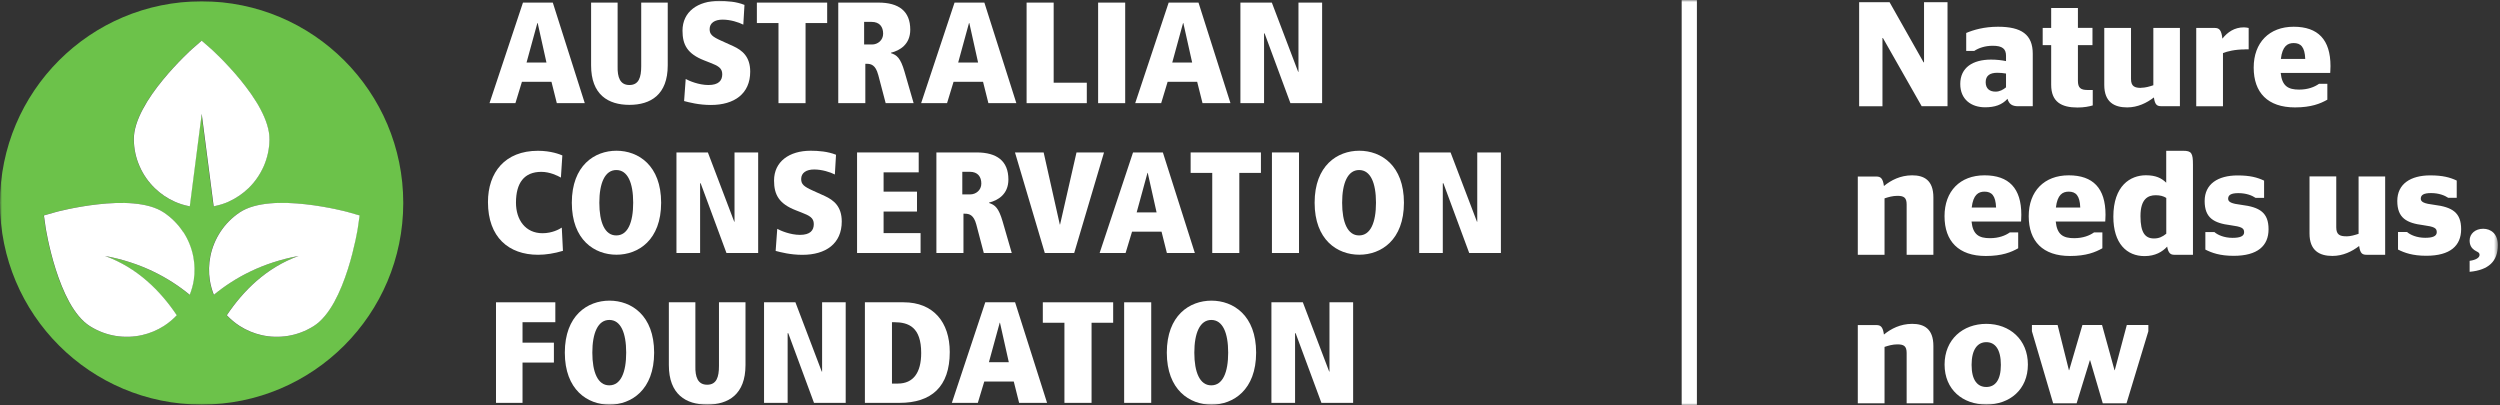 <svg width="617" height="100" viewBox="0 0 617 100" fill="none" xmlns="http://www.w3.org/2000/svg">
<rect x="0" y="0" width="617" height="100" fill="#333333" stroke="none"/>
<g clip-path="url(#clip0_18079_29657)">
<mask id="mask0_18079_29657" style="mask-type:luminance" maskUnits="userSpaceOnUse" x="0" y="0" width="617" height="100">
<path d="M616.478 0H0V100H616.478V0Z" fill="white"/>
</mask>
<g mask="url(#mask0_18079_29657)">
<path d="M132.688 5.689H132.62L129.953 15.432H134.865L132.701 5.689H132.688ZM136.103 20.194H128.81L127.204 25.46H120.809L129.068 0.641H136.43L144.322 25.46H137.423L136.103 20.194Z" fill="white"/>
<path d="M152.428 16.355C152.36 19.09 153.027 20.982 155.34 20.982C157.653 20.982 158.252 19.09 158.252 16.355V0.639H164.797V16.137C164.797 23.39 160.565 25.88 155.34 25.88C150.115 25.88 145.883 23.39 145.883 16.137V0.639H152.428V16.355Z" fill="white"/>
<path d="M169.217 19.485C170.033 19.947 172.456 20.982 174.837 20.982C177.368 20.982 178.252 19.879 178.252 18.314C178.252 16.75 177.15 16.219 175.231 15.471L173.775 14.899C169.68 13.293 168.441 11.089 168.441 7.578C168.441 2.884 172.211 0.217 177.477 0.217C179.368 0.217 181.709 0.394 183.736 1.21L183.45 6.082C182.28 5.483 180.253 4.843 178.334 4.843C176.415 4.843 175.136 5.66 175.136 7.197C175.136 8.476 175.776 9.048 177.98 10.041L180.96 11.388C183.205 12.422 185.151 13.987 185.151 17.689C185.151 23.131 181.232 25.907 175.449 25.907C172.469 25.907 170.088 25.268 168.836 24.941L169.231 19.498L169.217 19.485Z" fill="white"/>
<path d="M192.131 5.689H186.797V0.641H204.146V5.689H198.812V25.46H192.131V5.689Z" fill="white"/>
<path d="M215.224 10.982C216.639 10.982 217.959 9.921 217.959 8.315C217.959 6.614 217.075 5.403 215.115 5.403H213.265V10.982H215.224ZM216.721 18.412C216.081 16.03 214.979 15.745 213.918 15.745H213.564V25.447H206.883V0.641H216.803C221.81 0.641 224.654 2.736 224.654 7.322C224.654 10.982 222.055 12.479 219.891 13.01V13.118C221.32 13.581 222.245 14.261 223.239 17.704L225.484 25.46H218.585L216.735 18.425L216.721 18.412Z" fill="white"/>
<path d="M239.215 5.689H239.147L236.48 15.432H241.392L239.229 5.689H239.215ZM242.631 20.194H235.337L233.731 25.46H227.336L235.582 0.641H242.943L250.836 25.46H243.937L242.617 20.194H242.631Z" fill="white"/>
<path d="M253.363 0.641H260.044V20.412H268.222V25.46H253.363V0.641Z" fill="white"/>
<path d="M277.697 0.641H271.016V25.46H277.697V0.641Z" fill="white"/>
<path d="M292.047 5.689H291.979L289.312 15.432H294.224L292.047 5.689ZM295.463 20.194H288.169L286.577 25.46H280.168L288.428 0.641H295.789L303.681 25.46H296.782L295.463 20.194Z" fill="white"/>
<path d="M312.106 8.247H311.97V25.46H306.133V0.641H313.889L320.393 17.745H320.461V0.641H326.299V25.46H318.475L312.106 8.247Z" fill="white"/>
<path d="M138.908 61.912C136.813 62.552 134.677 62.878 132.799 62.878C125.573 62.878 120.43 58.578 120.43 49.87C120.43 42.549 124.621 37.215 132.772 37.215C136.01 37.215 138.174 38.099 138.786 38.358L138.432 43.828C137.643 43.365 135.697 42.413 133.602 42.413C129.329 42.413 127.342 45.189 127.342 50.019C127.342 54.278 129.696 57.558 133.887 57.558C136.269 57.558 138.01 56.592 138.65 56.17L138.936 61.926L138.908 61.912Z" fill="white"/>
<path d="M152.079 58.102H152.106C154.923 58.102 156.27 54.931 156.27 50.033C156.27 45.134 154.923 41.964 152.106 41.964C149.289 41.964 147.915 45.202 147.915 50.033C147.915 54.863 149.262 58.102 152.079 58.102ZM152.147 37.201C157.549 37.201 163.169 40.834 163.169 50.033C163.169 59.231 157.549 62.864 152.147 62.864C146.745 62.864 141.125 59.231 141.125 50.033C141.125 40.834 146.745 37.201 152.147 37.201Z" fill="white"/>
<path d="M172.923 45.23H172.787V62.443H166.949V37.623H174.705L181.21 54.727H181.278V37.623H187.115V62.443H179.291L172.923 45.23Z" fill="white"/>
<path d="M191.811 56.469C192.627 56.932 195.049 57.966 197.431 57.966C199.962 57.966 200.846 56.864 200.846 55.299C200.846 53.734 199.744 53.203 197.825 52.455L196.369 51.883C192.273 50.278 191.035 48.073 191.035 44.563C191.035 39.868 194.804 37.201 200.07 37.201C201.962 37.201 204.302 37.378 206.33 38.194L206.044 43.066C204.874 42.467 202.846 41.828 200.928 41.828C199.009 41.828 197.73 42.644 197.73 44.182C197.73 45.461 198.37 46.032 200.574 47.026L203.554 48.373C205.799 49.407 207.745 50.972 207.745 54.673C207.745 60.116 203.826 62.892 198.043 62.892C195.063 62.892 192.682 62.252 191.43 61.926L191.824 56.483L191.811 56.469Z" fill="white"/>
<path d="M211.523 37.623H226.736V42.535H218.069V47.298H226.315V52.21H218.069V57.531H227.199V62.443H211.523V37.623Z" fill="white"/>
<path d="M239.456 47.978C240.885 47.978 242.192 46.903 242.192 45.311C242.192 43.61 241.307 42.399 239.348 42.399H237.497V47.978H239.456ZM240.953 55.408C240.314 53.026 239.212 52.741 238.137 52.741H237.783V62.443H231.102V37.623H241.021C246.029 37.623 248.873 39.719 248.873 44.304C248.873 47.965 246.274 49.461 244.11 49.992V50.101C245.525 50.564 246.464 51.244 247.458 54.687L249.703 62.443H242.804L240.953 55.408Z" fill="white"/>
<path d="M250.496 37.623H257.572L261.559 55.408H261.627L265.682 37.623H272.472L265.11 62.443H257.858L250.496 37.623Z" fill="white"/>
<path d="M283.266 42.671H283.198L280.531 52.414H285.443L283.266 42.671ZM286.681 57.177H279.388L277.796 62.443H271.387L279.633 37.623H286.994L294.887 62.443H287.988L286.668 57.177H286.681Z" fill="white"/>
<path d="M299.182 42.671H293.848V37.623H311.197V42.671H305.863V62.443H299.182V42.671Z" fill="white"/>
<path d="M320.595 37.623H313.914V62.443H320.595V37.623Z" fill="white"/>
<path d="M335.389 58.102H335.43C338.233 58.102 339.594 54.931 339.594 50.033C339.594 45.134 338.247 41.964 335.43 41.964C332.614 41.964 331.239 45.202 331.239 50.033C331.239 54.863 332.586 58.102 335.403 58.102M335.471 37.201C340.873 37.201 346.493 40.834 346.493 50.033C346.493 59.231 340.873 62.864 335.471 62.864C330.069 62.864 324.449 59.231 324.449 50.033C324.449 40.834 330.069 37.201 335.471 37.201Z" fill="white"/>
<path d="M356.231 45.23H356.082V62.443H350.258V37.623H358L364.518 54.727H364.586V37.623H370.424V62.443H362.6L356.231 45.23Z" fill="white"/>
<path d="M122.414 74.607H137.056V79.52H128.959V84.568H136.702V89.48H128.959V99.427H122.414V74.607Z" fill="white"/>
<path d="M150.352 95.1H150.38C153.196 95.1 154.543 91.93 154.543 87.031C154.543 82.132 153.196 78.962 150.38 78.962C147.563 78.962 146.188 82.2 146.188 87.031C146.188 91.862 147.536 95.1 150.352 95.1ZM150.42 74.199C155.822 74.199 161.442 77.832 161.442 87.031C161.442 96.229 155.822 99.863 150.42 99.863C145.018 99.863 139.398 96.229 139.398 87.031C139.398 77.832 145.018 74.199 150.42 74.199Z" fill="white"/>
<path d="M171.619 90.324C171.551 93.059 172.218 94.95 174.531 94.95C176.845 94.95 177.443 93.059 177.443 90.324V74.607H183.988V90.106C183.988 97.359 179.756 99.849 174.531 99.849C169.306 99.849 165.074 97.359 165.074 90.106V74.607H171.619V90.324Z" fill="white"/>
<path d="M194.54 82.228H194.39V99.427H188.566V74.607H196.309L202.813 91.712H202.895V74.607H208.719V99.427H200.895L194.54 82.228Z" fill="white"/>
<path d="M220.138 94.665H221.594C225.431 94.665 227.35 91.93 227.35 87.126C227.35 80.758 224.288 79.52 220.669 79.52H220.138V94.665ZM213.457 74.607H223.023C230.316 74.607 234.399 79.479 234.399 86.881C234.399 95.481 229.84 99.427 221.989 99.427H213.457V74.607Z" fill="white"/>
<path d="M246.797 79.656H246.729L244.062 89.398H248.974L246.797 79.656ZM250.213 94.161H242.919L241.327 99.427H234.918L243.164 74.607H250.526L258.418 99.427H251.519L250.199 94.161H250.213Z" fill="white"/>
<path d="M262.701 79.656H257.367V74.607H274.73V79.656H269.396V99.427H262.701V79.656Z" fill="white"/>
<path d="M284.123 74.607H277.441V99.427H284.123V74.607Z" fill="white"/>
<path d="M298.909 95.102H298.95C301.767 95.102 303.114 91.931 303.114 87.033C303.114 82.134 301.767 78.964 298.95 78.964C296.133 78.964 294.759 82.202 294.759 87.033C294.759 91.863 296.106 95.102 298.923 95.102M298.991 74.201C304.393 74.201 310.013 77.834 310.013 87.033C310.013 96.231 304.393 99.865 298.991 99.865C293.589 99.865 287.969 96.231 287.969 87.033C287.969 77.834 293.589 74.201 298.991 74.201Z" fill="white"/>
<path d="M319.759 82.228H319.623V99.427H313.785V74.607H321.541L328.046 91.712H328.114V74.607H333.951V99.427H326.127L319.759 82.228Z" fill="white"/>
<path d="M87.685 59.314C87.277 61.192 86.665 63.763 85.794 66.485C84.923 69.206 83.807 72.077 82.419 74.595C81.018 77.112 79.344 79.249 77.358 80.5C75.371 81.766 73.221 82.555 71.03 82.909C68.839 83.263 66.621 83.195 64.499 82.718C62.594 82.283 60.743 81.521 59.083 80.446C57.94 79.711 56.892 78.827 55.926 77.82C59.926 71.846 65.642 66.077 73.656 63.178C64.798 64.811 57.967 68.472 52.728 72.771C52.266 71.588 51.925 70.376 51.735 69.152C51.436 67.192 51.49 65.206 51.871 63.273C52.293 61.137 53.136 59.083 54.347 57.232C55.559 55.381 57.164 53.735 59.124 52.428C61.083 51.122 63.723 50.469 66.581 50.211C69.438 49.952 72.527 50.115 75.357 50.428C78.201 50.741 80.787 51.218 82.678 51.612C84.556 52.007 85.74 52.333 85.74 52.333C86.148 52.442 88.692 53.177 88.692 53.177C88.692 53.177 88.325 55.789 88.257 56.211C88.257 56.211 88.066 57.409 87.672 59.3M46.809 50.918C45.489 50.66 44.21 50.279 43.013 49.734C41.203 48.918 39.57 47.788 38.155 46.428C36.59 44.904 35.325 43.08 34.426 41.053C33.542 39.025 33.038 36.794 32.998 34.44C32.971 32.086 33.855 29.514 35.202 26.969C36.549 24.425 38.359 21.935 40.169 19.717C41.978 17.512 43.788 15.594 45.149 14.233C46.51 12.872 47.421 12.056 47.421 12.056C47.734 11.77 49.735 10.042 49.735 10.042C49.735 10.042 51.721 11.77 52.048 12.056C52.048 12.056 52.96 12.872 54.32 14.233C55.681 15.594 57.491 17.512 59.301 19.717C61.11 21.921 62.92 24.425 64.267 26.969C65.614 29.514 66.499 32.086 66.472 34.44C66.444 36.794 65.927 39.025 65.043 41.053C64.158 43.08 62.879 44.904 61.315 46.428C59.913 47.788 58.266 48.918 56.457 49.734C55.259 50.279 53.994 50.673 52.674 50.918L49.721 28.099L46.782 50.918H46.809ZM47.775 69.138C47.585 70.363 47.245 71.574 46.782 72.758C41.543 68.458 34.712 64.797 25.854 63.165C33.869 66.063 39.584 71.846 43.584 77.806C42.632 78.813 41.57 79.698 40.427 80.432C38.754 81.507 36.917 82.269 34.998 82.705C32.875 83.181 30.657 83.263 28.466 82.895C26.276 82.541 24.139 81.739 22.139 80.487C20.152 79.235 18.479 77.085 17.077 74.581C15.689 72.064 14.56 69.193 13.703 66.471C12.832 63.75 12.219 61.192 11.811 59.3C11.416 57.422 11.226 56.211 11.226 56.211C11.158 55.789 10.791 53.177 10.791 53.177C10.791 53.177 13.335 52.442 13.743 52.333C13.743 52.333 14.914 52.007 16.805 51.612C18.683 51.218 21.282 50.741 24.126 50.428C26.956 50.115 30.045 49.966 32.902 50.211C35.76 50.469 38.4 51.122 40.359 52.428C42.319 53.735 43.924 55.381 45.135 57.232C46.346 59.083 47.19 61.137 47.612 63.273C47.993 65.206 48.047 67.192 47.748 69.152M49.762 0.326C22.275 0.326 0 22.601 0 50.088C0 77.575 22.275 99.85 49.762 99.85C77.249 99.85 99.524 77.575 99.524 50.088C99.524 22.601 77.235 0.326 49.762 0.326Z" fill="#6CC24A"/>
<path d="M56.492 49.733C58.302 48.917 59.935 47.788 61.35 46.427C62.915 44.903 64.18 43.08 65.079 41.052C65.963 39.025 66.48 36.793 66.507 34.439C66.534 32.085 65.65 29.513 64.303 26.968C62.956 24.424 61.146 21.934 59.336 19.716C57.526 17.511 55.717 15.593 54.356 14.232C52.995 12.871 52.084 12.055 52.084 12.055C51.757 11.769 49.77 10.041 49.77 10.041C49.77 10.041 47.77 11.769 47.457 12.055C47.457 12.055 46.545 12.858 45.185 14.232C43.824 15.593 42.014 17.511 40.204 19.716C38.395 21.92 36.585 24.424 35.238 26.968C33.891 29.513 33.006 32.085 33.033 34.439C33.061 36.793 33.564 39.025 34.462 41.052C35.347 43.08 36.626 44.903 38.191 46.427C39.592 47.788 41.239 48.917 43.048 49.733C44.246 50.278 45.511 50.672 46.845 50.917L49.784 28.098L52.737 50.917C54.057 50.659 55.336 50.278 56.52 49.733M45.185 57.231C43.974 55.38 42.368 53.734 40.408 52.428C38.449 51.121 35.809 50.468 32.952 50.21C30.094 49.951 27.005 50.114 24.175 50.428C21.331 50.74 18.746 51.217 16.854 51.611C14.963 52.006 13.793 52.333 13.793 52.333C13.384 52.441 10.84 53.176 10.84 53.176C10.84 53.176 11.207 55.789 11.275 56.211C11.275 56.211 11.466 57.408 11.86 59.299C12.269 61.177 12.881 63.749 13.752 66.471C14.623 69.192 15.739 72.063 17.126 74.58C18.528 77.098 20.202 79.234 22.188 80.486C24.175 81.738 26.325 82.541 28.516 82.894C30.706 83.248 32.925 83.18 35.047 82.704C36.966 82.269 38.803 81.507 40.477 80.431C41.62 79.697 42.667 78.812 43.633 77.805C39.633 71.832 33.918 66.062 25.903 63.164C34.761 64.797 41.592 68.457 46.831 72.757C47.294 71.573 47.634 70.362 47.825 69.138C48.124 67.178 48.069 65.191 47.688 63.259C47.267 61.123 46.423 59.068 45.212 57.218M88.755 53.176C88.755 53.176 88.388 55.789 88.32 56.211C88.32 56.211 88.143 57.408 87.735 59.299C87.326 61.177 86.714 63.749 85.843 66.471C84.972 69.192 83.857 72.063 82.469 74.58C81.067 77.098 79.393 79.234 77.407 80.486C75.42 81.738 73.27 82.541 71.079 82.894C68.889 83.248 66.671 83.18 64.548 82.704C62.643 82.269 60.806 81.507 59.132 80.431C57.989 79.697 56.941 78.812 55.975 77.805C59.976 71.832 65.677 66.062 73.706 63.164C64.847 64.797 58.016 68.457 52.778 72.757C52.315 71.573 51.975 70.362 51.784 69.138C51.485 67.178 51.539 65.191 51.92 63.259C52.342 61.123 53.186 59.068 54.397 57.218C55.608 55.367 57.214 53.72 59.173 52.414C61.132 51.108 63.772 50.455 66.63 50.196C69.487 49.938 72.576 50.101 75.406 50.414C78.25 50.727 80.836 51.203 82.727 51.598C84.605 51.992 85.789 52.319 85.789 52.319C86.197 52.428 88.742 53.163 88.742 53.163L88.755 53.176Z" fill="white"/>
<path d="M506.715 99.536H512.511L515.777 88.909H515.845L518.961 99.536H524.826L530.214 81.751V80.213H524.894L521.928 91.358H521.859L518.784 80.213H513.94L510.674 91.358H510.606L507.817 80.213H501.476V81.751L506.715 99.536ZM490.223 95.508C488.059 95.508 486.589 93.862 486.589 90.052C486.589 86.242 488.059 84.445 490.223 84.445C492.386 84.445 493.815 86.201 493.815 90.052C493.815 93.902 492.345 95.508 490.223 95.508ZM490.223 99.835C496.019 99.835 500.482 96.134 500.482 89.97C500.482 83.806 496.006 79.928 490.223 79.928C484.439 79.928 479.922 83.779 479.922 89.97C479.922 96.161 484.399 99.835 490.223 99.835ZM463.09 80.227H458.504V99.549H465.103V85.616C466.015 85.316 467.077 84.99 468.288 84.99C469.866 84.99 470.56 85.425 470.56 87.112V99.536H477.16V85.384C477.16 81.098 474.819 79.928 471.921 79.928C469.022 79.928 466.682 81.139 464.954 82.567C464.695 80.622 464.11 80.227 463.09 80.227Z" fill="white"/>
<path d="M609.504 64.375V67.083C614.199 66.647 616.471 64.484 616.471 60.483C616.471 57.694 614.743 56.456 612.838 56.456C610.933 56.456 609.504 57.667 609.504 59.354C609.504 60.524 609.98 61.218 610.633 61.694C611.3 62.171 611.953 62.211 611.953 62.905C611.953 63.599 611.069 64.157 609.504 64.375ZM598.795 63.123C604.701 63.123 607.409 60.66 607.409 56.564C607.409 52.469 605.245 51.108 600.741 50.55C598.292 50.251 597.448 49.856 597.448 49.04C597.448 48.128 598.142 47.652 599.979 47.652C601.925 47.652 603.354 48.237 604.224 48.822H606.32V44.563C604.673 43.787 602.877 43.284 599.788 43.284C594.944 43.284 591.651 45.379 591.651 49.597C591.651 53.816 593.964 55.054 598.06 55.571C600.741 55.938 601.394 56.265 601.394 57.299C601.394 58.333 600.292 58.687 598.537 58.687C596.441 58.687 594.835 57.952 594.06 57.258H591.828V61.586C593.407 62.388 595.42 63.123 598.795 63.123ZM579.078 58.32C577.5 58.32 576.588 57.952 576.588 56.115V43.542H569.988V57.626C569.988 61.844 572.438 63.164 575.636 63.164C578.234 63.164 580.48 62.062 582.235 60.715C582.494 62.579 583.038 62.878 584.072 62.878H588.658V43.556H582.099V57.707C581.214 57.993 580.126 58.333 579.092 58.333M551.265 63.137C557.17 63.137 559.878 60.674 559.878 56.578C559.878 52.482 557.715 51.121 553.211 50.564C550.748 50.264 549.904 49.87 549.904 49.053C549.904 48.142 550.598 47.665 552.435 47.665C554.381 47.665 555.81 48.25 556.681 48.836H558.776V44.576C557.13 43.801 555.333 43.297 552.245 43.297C547.4 43.297 544.107 45.393 544.107 49.611C544.107 53.829 546.421 55.068 550.516 55.585C553.197 55.952 553.85 56.279 553.85 57.313C553.85 58.347 552.748 58.701 550.993 58.701C548.897 58.701 547.292 57.966 546.516 57.272H544.284V61.599C545.863 62.402 547.877 63.137 551.251 63.137M531.602 58.85C529.398 58.85 528.269 57.381 528.269 53.353C528.269 49.094 530.105 48.182 532.038 48.182C533.099 48.182 533.943 48.4 534.637 48.849V57.68C533.643 58.483 532.8 58.85 531.589 58.85M536.569 62.878H541.223V40.657C541.223 37.759 540.855 37.215 538.801 37.215H534.623V45.093C533.453 43.95 532.051 43.257 529.602 43.257C525.751 43.257 521.574 45.855 521.574 53.489C521.574 60.13 524.908 63.205 529.275 63.205C531.915 63.205 533.671 62.143 534.854 60.864C535.14 62.47 535.698 62.878 536.583 62.878M510.552 47.298C512.307 47.298 513.3 48.25 513.409 51.217H507.395C507.762 48.06 509.041 47.298 510.552 47.298ZM519.573 54.673C519.573 54.455 519.642 53.761 519.642 52.986C519.642 46.454 516.566 43.27 510.552 43.27C504.537 43.27 500.687 47.162 500.687 53.353C500.687 59.544 504.17 63.178 510.878 63.178C514.906 63.178 517.179 62.225 518.866 61.273V57.354H516.811C515.682 58.157 514.063 58.782 511.899 58.782C509.218 58.782 507.681 57.939 507.354 54.673H519.56H519.573ZM489.773 47.298C491.529 47.298 492.522 48.25 492.631 51.217H486.617C486.984 48.06 488.263 47.298 489.773 47.298ZM498.795 54.673C498.795 54.455 498.863 53.761 498.863 52.986C498.863 46.454 495.788 43.27 489.773 43.27C483.759 43.27 479.908 47.162 479.908 53.353C479.908 59.544 483.392 63.178 490.1 63.178C494.128 63.178 496.4 62.225 498.088 61.273V57.354H496.033C494.903 58.157 493.284 58.782 491.121 58.782C488.44 58.782 486.902 57.939 486.576 54.673H498.781H498.795ZM463.09 43.569H458.504V62.892H465.103V48.958C466.015 48.659 467.077 48.332 468.288 48.332C469.866 48.332 470.56 48.767 470.56 50.455V62.878H477.16V48.727C477.16 44.44 474.819 43.27 471.921 43.27C469.022 43.27 466.682 44.481 464.954 45.91C464.695 43.964 464.11 43.569 463.09 43.569Z" fill="white"/>
<path d="M566.075 10.628C567.83 10.628 568.824 11.58 568.933 14.547H562.918C563.286 11.39 564.565 10.628 566.075 10.628ZM575.097 18.003C575.097 17.785 575.165 17.091 575.165 16.316C575.165 9.784 572.089 6.6 566.075 6.6C560.061 6.6 556.21 10.492 556.21 16.683C556.21 22.875 559.693 26.508 566.402 26.508C570.429 26.508 572.702 25.555 574.389 24.603V20.684H572.334C571.191 21.486 569.586 22.113 567.422 22.113C564.741 22.113 563.204 21.269 562.877 18.003H575.083H575.097ZM554.087 12.179H554.971V6.9C554.604 6.831 554.196 6.75 553.801 6.75C551.461 6.75 549.773 7.92 548.481 9.539C548.263 7.335 547.637 6.9 546.617 6.9H542.031V26.222H548.63V13.104C549.692 12.669 551.597 12.193 554.087 12.193M528.424 21.691C526.845 21.691 525.934 21.323 525.934 19.486V6.886H519.334V20.97C519.334 25.188 521.797 26.508 524.981 26.508C527.58 26.508 529.825 25.405 531.581 24.045C531.839 25.909 532.383 26.208 533.418 26.208H538.003V6.886H531.444V21.038C530.56 21.337 529.471 21.663 528.437 21.663M504.135 11.145H506.23V20.929C506.23 25.147 508.761 26.535 512.721 26.535C514.367 26.535 515.619 26.276 516.49 26.018V22.208H515.211C513.483 22.208 512.83 21.663 512.83 19.935V11.131H516.422V6.872H512.83V1.974H506.23V6.886H504.135V11.145ZM492.514 22.616C491.085 22.616 490.065 21.922 490.065 20.276C490.065 18.629 491.167 17.962 492.922 17.962C493.657 17.962 494.419 18.03 495.086 18.153V21.555C494.392 22.14 493.507 22.616 492.514 22.616ZM498.093 26.208H501.685V13.268C501.685 8.505 498.869 6.6 493.113 6.6C489.67 6.6 487.057 7.376 485.261 8.138V12.574H487.234C488.337 11.839 489.915 11.295 491.82 11.295C494.201 11.295 495.086 12.07 495.086 13.758V15.078C493.984 14.86 492.854 14.71 491.385 14.71C486.908 14.71 483.792 16.656 483.792 20.724C483.792 24.535 486.5 26.48 489.915 26.48C492.296 26.48 494.092 25.895 495.453 24.385C495.821 25.664 496.555 26.222 498.093 26.222M458.836 26.222H464.592V9.376H464.701L474.267 26.208H480.648V0.545H474.852V15.39H474.743L466.347 0.545H458.836V26.208V26.222Z" fill="white"/>
<path d="M418.795 0H415.039V100H418.795V0Z" fill="white"/>
</g>
</g>
<defs>
<clipPath id="clip0_18079_29657">
<rect width="617" height="100" fill="white"/>
</clipPath>
</defs>
</svg>
